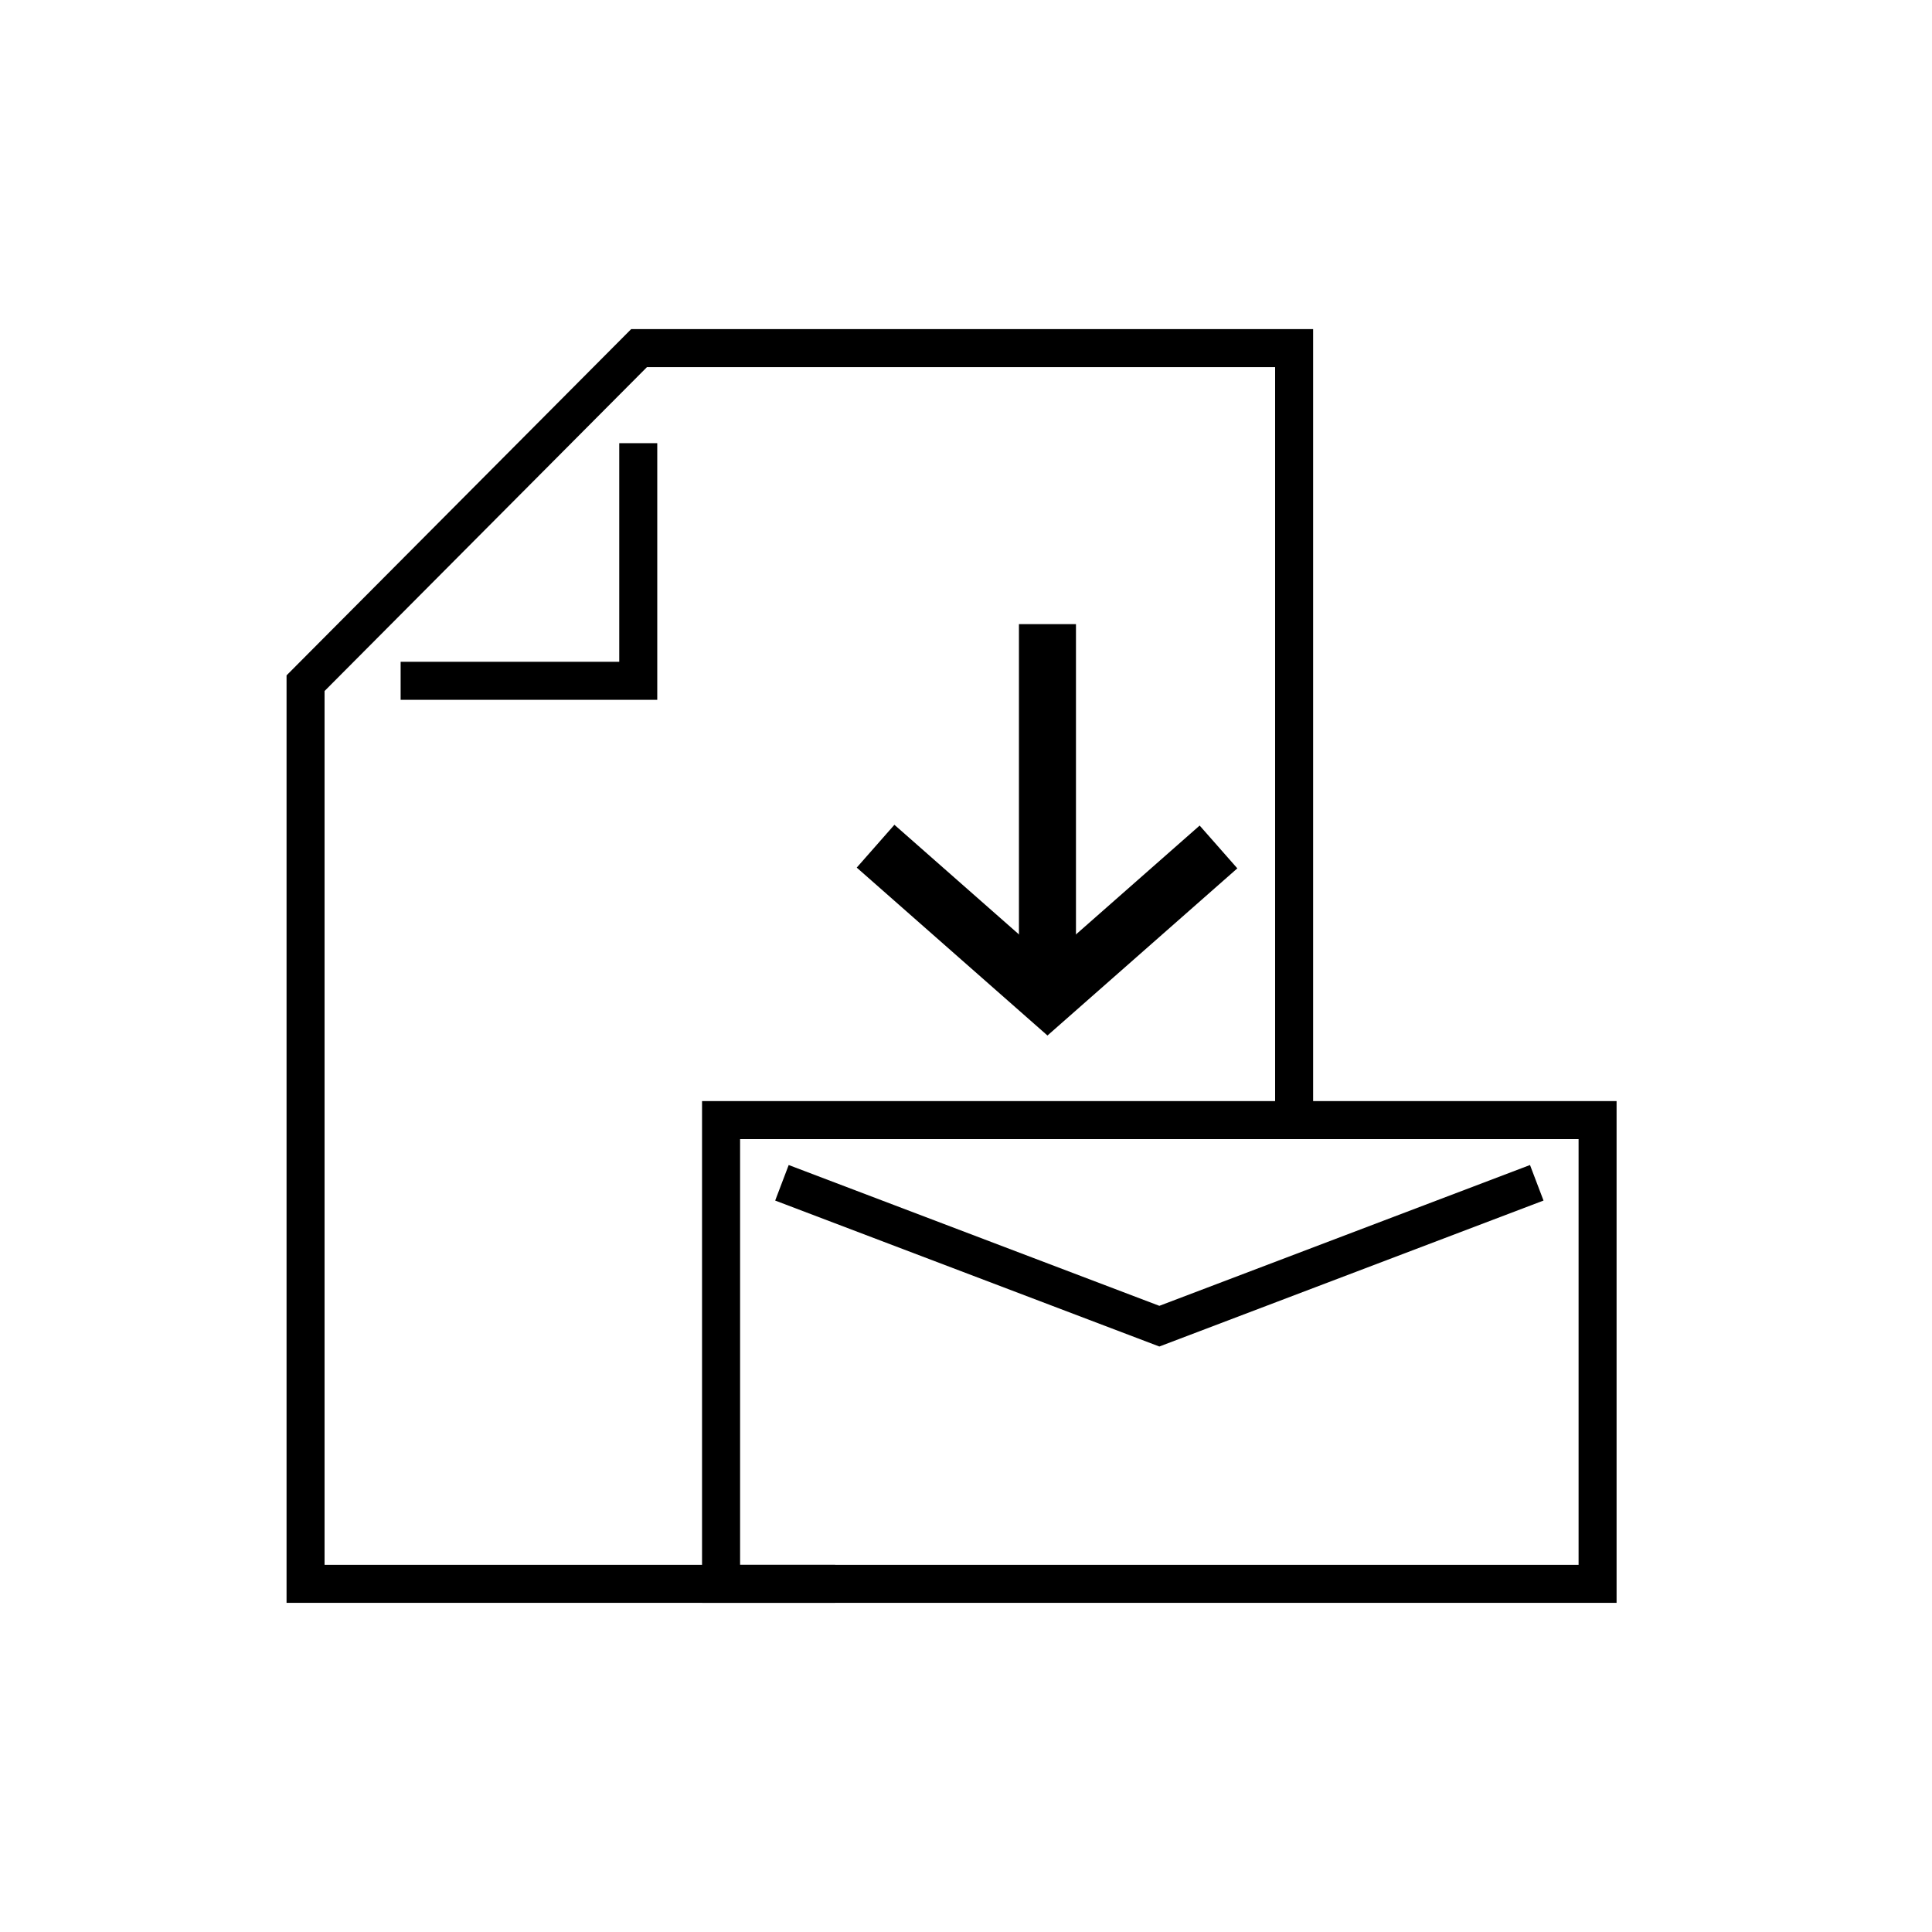 <?xml version="1.0" encoding="UTF-8"?>
<!-- Uploaded to: ICON Repo, www.iconrepo.com, Generator: ICON Repo Mixer Tools -->
<svg fill="#000000" width="800px" height="800px" version="1.1" viewBox="144 144 512 512" xmlns="http://www.w3.org/2000/svg">
 <g>
  <path d="m365.32 568.77h-145.38v-245.79l91.324-91.758h180.73v209.62h-10.074v-199.55h-166.47l-85.438 85.84v231.56h135.3z"/>
  <path d="m318.18 329.46h-68.008v-10.078h57.934v-57.934h10.074z"/>
  <path d="m421.59 418.42-50.547-44.496 9.984-11.348 40.562 35.707 40.332-35.504 9.984 11.344z"/>
  <path d="m414.03 309.4h15.113v98.949h-15.113z"/>
  <path d="m572.42 568.77h-242.37v-132.97h242.36v132.97zm-232.29-10.074h222.21v-112.82h-222.21z"/>
  <path d="m451.24 500.84-101.81-38.68 3.582-9.418 98.23 37.316 98.223-37.316 3.582 9.418z"/>
 </g>
</svg>